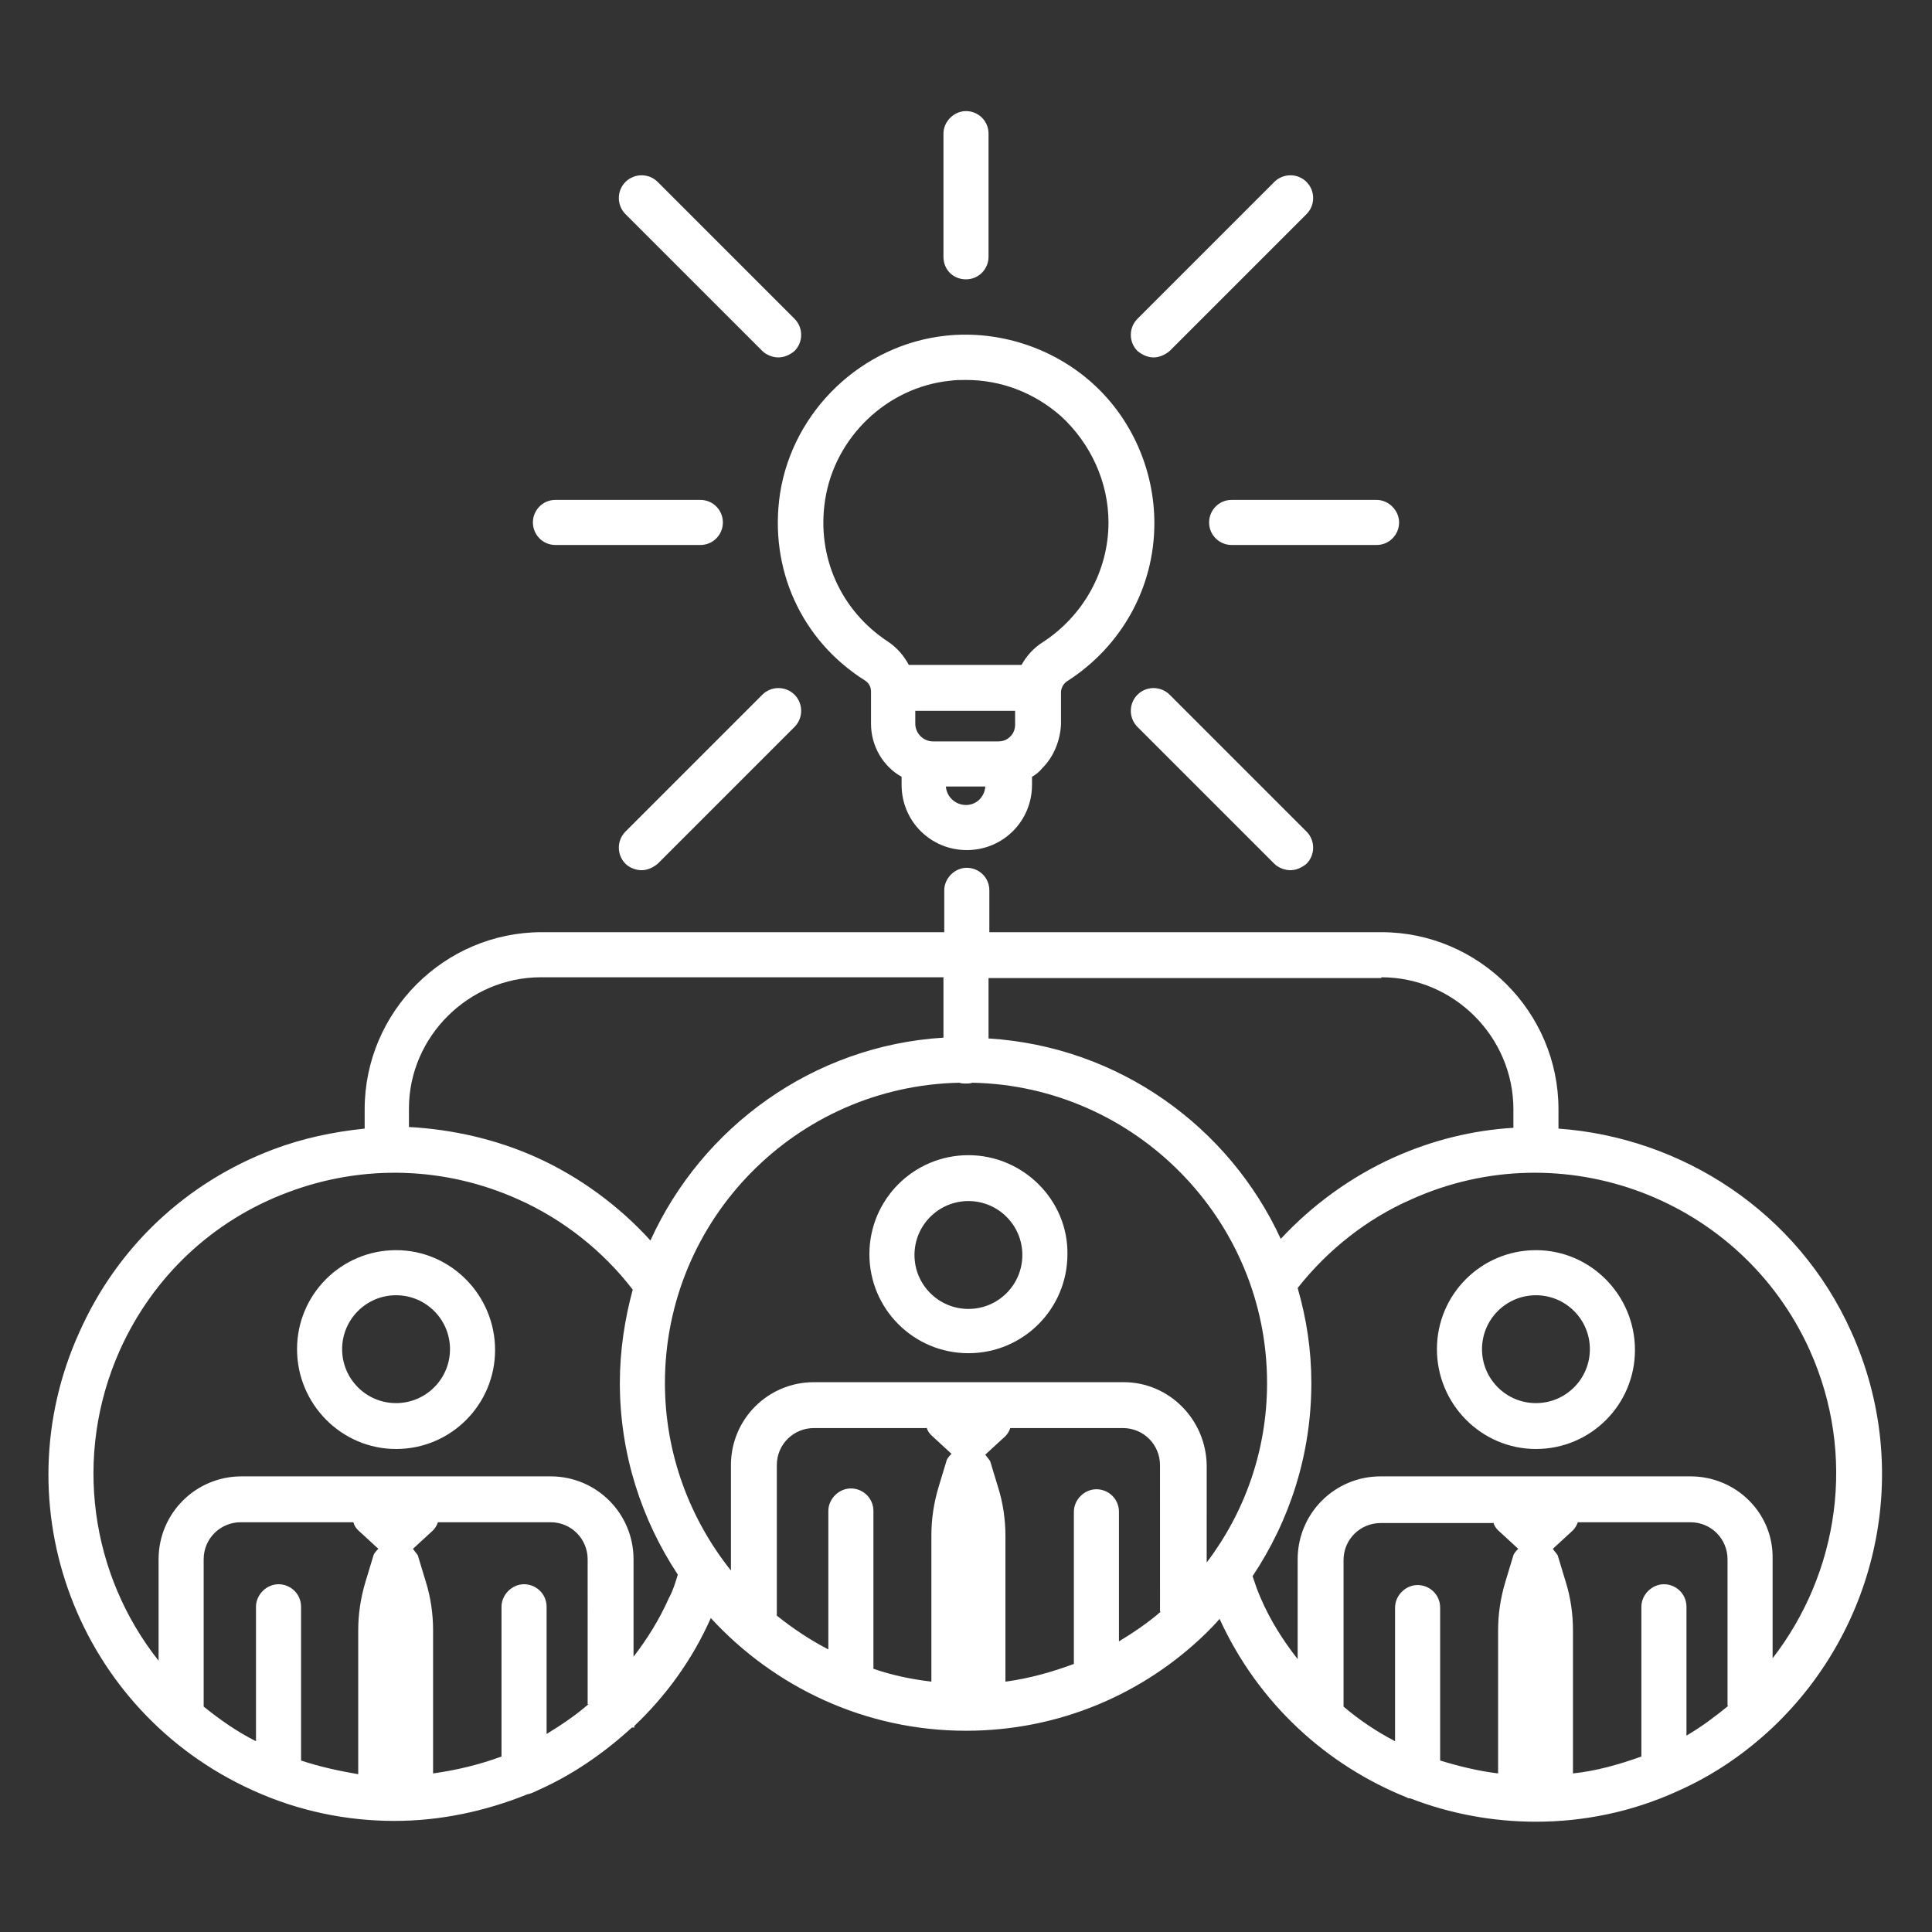 <?xml version="1.0" encoding="utf-8"?>
<!-- Generator: Adobe Illustrator 24.1.0, SVG Export Plug-In . SVG Version: 6.00 Build 0)  -->
<svg version="1.1" xmlns="http://www.w3.org/2000/svg" xmlns:xlink="http://www.w3.org/1999/xlink" x="0px" y="0px"
	 viewBox="0 0 24 24" style="enable-background:new 0 0 24 24;" xml:space="preserve">
<rect x="0" y="0" width="24" height="24" fill="#333333" stroke="none"/>
<style type="text/css">
	.st0{fill:#FFFFFF;}
	.st1{fill:none;}
</style>
<g id="Sea_Change">
</g>
<g id="Best_of_Practices">
</g>
<g id="Push_Back">
</g>
<g id="Weeds">
</g>
<g id="Core">
</g>
<g id="Guesstimate">
	<g>
		<path class="st0" d="M12.03,14.35c-0.68,0-1.23,0.55-1.23,1.23c0,0.68,0.55,1.23,1.23,1.23s1.23-0.55,1.23-1.23
			C13.27,14.91,12.71,14.35,12.03,14.35z M12.03,16.26c-0.37,0-0.67-0.3-0.67-0.67s0.3-0.67,0.67-0.67s0.67,0.3,0.67,0.67
			S12.4,16.26,12.03,16.26z"/>
		<path class="st0" d="M4.92,15.53c-0.68,0-1.23,0.55-1.23,1.23S4.24,18,4.92,18s1.23-0.55,1.23-1.23S5.6,15.53,4.92,15.53z
			 M4.92,17.43c-0.37,0-0.67-0.3-0.67-0.67s0.3-0.67,0.67-0.67s0.67,0.3,0.67,0.67S5.29,17.43,4.92,17.43z"/>
		<path class="st0" d="M19.08,15.53c-0.68,0-1.23,0.55-1.23,1.23S18.4,18,19.08,18s1.23-0.55,1.23-1.23S19.76,15.53,19.08,15.53z
			 M19.08,17.43c-0.37,0-0.67-0.3-0.67-0.67s0.3-0.67,0.67-0.67s0.67,0.3,0.67,0.67S19.45,17.43,19.08,17.43z"/>
		<path class="st0" d="M23,16.55c-0.67-1.5-2.11-2.42-3.64-2.53v-0.24c0-1.21-0.99-2.2-2.2-2.2h-4.87v-0.52
			c0-0.16-0.13-0.28-0.28-0.28s-0.28,0.13-0.28,0.28v0.52h-5c-1.21,0-2.2,0.99-2.2,2.2v0.24c-0.39,0.04-0.77,0.12-1.14,0.26
			c-1.08,0.41-1.93,1.21-2.4,2.26C0,18.71,0.97,21.26,3.14,22.24c0.57,0.26,1.17,0.38,1.76,0.38c0.57,0,1.13-0.12,1.65-0.33
			c0.05-0.01,0.09-0.03,0.13-0.05c0.43-0.19,0.82-0.46,1.17-0.78h0.03v-0.02c0.39-0.37,0.72-0.82,0.95-1.34c0,0,0,0,0,0
			c0.79,0.86,1.92,1.4,3.17,1.4c1.16,0,2.21-0.46,2.98-1.21h0v0c0.06-0.06,0.12-0.12,0.17-0.18c0.48,1.05,1.33,1.82,2.33,2.22
			c0.01,0.01,0.02,0.01,0.04,0.01c0.49,0.19,1.02,0.29,1.56,0.29c0.59,0,1.19-0.12,1.76-0.38c0.45-0.2,0.84-0.47,1.18-0.79h0v0
			C23.33,20.22,23.77,18.26,23,16.55z M17.16,12.14c0.9,0,1.64,0.74,1.64,1.64v0.23c-0.5,0.03-1,0.15-1.49,0.37
			c-0.53,0.24-1.01,0.59-1.4,1.01C15.27,14,13.9,13,12.28,12.9v-0.75H17.16z M6.72,12.14h5v0.75c-1.62,0.1-3,1.11-3.64,2.52
			c-0.39-0.43-0.88-0.79-1.41-1.03c-0.51-0.23-1.05-0.35-1.59-0.38v-0.23C5.08,12.88,5.82,12.14,6.72,12.14z M2.53,21.2v-1.83
			c0-0.26,0.21-0.46,0.46-0.46h1.4c0.01,0.04,0.03,0.07,0.06,0.1l0.25,0.23c-0.02,0.02-0.05,0.05-0.06,0.08l-0.1,0.33
			c-0.06,0.2-0.09,0.4-0.09,0.6v1.79C4.22,22,3.98,21.95,3.74,21.87v-1.91c0-0.16-0.13-0.28-0.28-0.28s-0.28,0.13-0.28,0.28v1.67
			C2.94,21.51,2.73,21.36,2.53,21.2z M7.31,21.17c-0.16,0.14-0.34,0.26-0.52,0.37v-1.58c0-0.16-0.13-0.28-0.28-0.28
			s-0.28,0.13-0.28,0.28v1.86c-0.27,0.1-0.56,0.17-0.85,0.21v-1.78c0-0.2-0.03-0.41-0.09-0.6l-0.1-0.33
			c-0.02-0.03-0.04-0.05-0.06-0.08l0.25-0.23c0.03-0.03,0.05-0.07,0.06-0.1h1.4c0.26,0,0.46,0.21,0.46,0.46V21.17z M8.31,19.85
			c-0.12,0.27-0.27,0.51-0.44,0.73v-1.21c0-0.57-0.46-1.03-1.03-1.03H3c-0.57,0-1.03,0.46-1.03,1.03v1.26
			c-0.84-1.06-1.07-2.54-0.48-3.86c0.41-0.91,1.15-1.61,2.09-1.96c0.93-0.35,1.95-0.32,2.86,0.09c0.56,0.25,1.05,0.64,1.42,1.12
			c-0.1,0.37-0.16,0.76-0.16,1.16c0,0.88,0.27,1.7,0.72,2.38C8.39,19.66,8.36,19.76,8.31,19.85z M14.42,20.02
			c-0.16,0.14-0.34,0.26-0.52,0.37v-1.61c0-0.16-0.13-0.28-0.28-0.28s-0.28,0.13-0.28,0.28v1.89c-0.27,0.1-0.55,0.18-0.85,0.22
			v-1.81c0-0.2-0.03-0.41-0.09-0.6l-0.1-0.33c-0.02-0.03-0.04-0.05-0.06-0.08l0.25-0.23c0.03-0.03,0.05-0.07,0.06-0.1h1.4
			c0.26,0,0.46,0.21,0.46,0.46V20.02z M11.51,17.73c0.01,0.04,0.03,0.07,0.06,0.1l0.25,0.23c-0.02,0.02-0.05,0.05-0.06,0.08
			l-0.1,0.33c-0.06,0.2-0.09,0.4-0.09,0.6v1.82c-0.25-0.03-0.49-0.08-0.72-0.16v-1.96c0-0.16-0.13-0.28-0.28-0.28
			s-0.28,0.13-0.28,0.28v1.72c-0.23-0.12-0.44-0.26-0.64-0.42V18.2c0-0.26,0.21-0.46,0.46-0.46H11.51z M13.96,17.17h-3.85
			c-0.57,0-1.03,0.46-1.03,1.03v1.31c-0.51-0.64-0.82-1.45-0.82-2.33c0-2.03,1.63-3.69,3.66-3.73c0.02,0.01,0.05,0.01,0.08,0.01
			c0.03,0,0.05,0,0.08-0.01c2.02,0.04,3.66,1.7,3.66,3.73c0,0.84-0.28,1.61-0.75,2.23V18.2C14.98,17.63,14.52,17.17,13.96,17.17z
			 M21.47,21.19c-0.16,0.13-0.33,0.26-0.52,0.37v-1.6c0-0.16-0.13-0.28-0.28-0.28s-0.28,0.13-0.28,0.28v1.86
			c-0.28,0.1-0.56,0.18-0.85,0.21v-1.78c0-0.2-0.03-0.41-0.09-0.6l-0.1-0.33c-0.02-0.03-0.04-0.05-0.06-0.08l0.25-0.23
			c0.03-0.03,0.05-0.07,0.06-0.1H21c0.26,0,0.46,0.21,0.46,0.46V21.19z M18.55,18.91c0.01,0.04,0.03,0.07,0.06,0.1l0.25,0.23
			c-0.02,0.02-0.05,0.05-0.06,0.08l-0.1,0.33c-0.06,0.2-0.09,0.4-0.09,0.6v1.78c-0.25-0.03-0.49-0.09-0.72-0.16v-1.9
			c0-0.16-0.13-0.28-0.28-0.28s-0.28,0.13-0.28,0.28v1.66c-0.23-0.12-0.44-0.26-0.64-0.43v-1.82c0-0.26,0.21-0.46,0.46-0.46H18.55z
			 M21,18.34h-3.85c-0.57,0-1.03,0.46-1.03,1.03v1.24c-0.18-0.23-0.34-0.48-0.46-0.76c-0.04-0.09-0.07-0.18-0.1-0.27
			c0.46-0.69,0.73-1.51,0.73-2.4c0-0.41-0.06-0.8-0.17-1.18c0.37-0.47,0.86-0.86,1.41-1.1c1.88-0.85,4.1-0.01,4.95,1.87
			c0.59,1.31,0.36,2.77-0.46,3.83v-1.24C22.03,18.8,21.57,18.34,21,18.34z"/>
		<path class="st0" d="M10.74,8.45c0.05,0.03,0.08,0.08,0.08,0.14l0,0.4c0,0.28,0.15,0.53,0.38,0.66v0.1c0,0.45,0.36,0.81,0.81,0.81
			s0.81-0.36,0.81-0.81v-0.1c0.05-0.03,0.09-0.06,0.13-0.11C13.09,9.4,13.17,9.2,13.18,9l0-0.4c0-0.05,0.03-0.11,0.08-0.14
			c0.67-0.43,1.08-1.16,1.08-1.96v0c0-0.66-0.28-1.3-0.77-1.74c-0.49-0.44-1.16-0.66-1.82-0.59C10.71,4.28,9.85,5.1,9.69,6.13
			C9.55,7.06,9.95,7.95,10.74,8.45z M12.61,8.83l0,0.17c0,0.06-0.02,0.11-0.06,0.15c-0.04,0.04-0.09,0.06-0.15,0.06c0,0,0,0,0,0
			l-0.81,0c-0.12,0-0.22-0.1-0.22-0.22l0-0.16H12.61z M12,10c-0.13,0-0.24-0.1-0.25-0.23l0.49,0C12.23,9.9,12.13,10,12,10z
			 M10.25,6.21c0.12-0.78,0.77-1.4,1.55-1.48c0.07-0.01,0.13-0.01,0.2-0.01c0.44,0,0.85,0.16,1.18,0.45
			c0.37,0.34,0.59,0.82,0.59,1.32c0,0.6-0.31,1.16-0.82,1.49c-0.11,0.07-0.2,0.17-0.26,0.28h-1.4c-0.06-0.11-0.14-0.21-0.26-0.29
			C10.45,7.59,10.14,6.92,10.25,6.21z"/>
		<path class="st0" d="M15.02,6.49c0,0.16,0.13,0.28,0.28,0.28h1.8c0.16,0,0.28-0.13,0.28-0.28s-0.13-0.28-0.28-0.28h-1.8
			C15.14,6.21,15.02,6.34,15.02,6.49z"/>
		<path class="st0" d="M6.9,6.77h1.8c0.16,0,0.28-0.13,0.28-0.28S8.86,6.21,8.7,6.21H6.9c-0.16,0-0.28,0.13-0.28,0.28
			S6.74,6.77,6.9,6.77z"/>
		<path class="st0" d="M12,3.47c0.16,0,0.28-0.13,0.28-0.28V1.66c0-0.16-0.13-0.28-0.28-0.28s-0.28,0.13-0.28,0.28v1.53
			C11.72,3.35,11.84,3.47,12,3.47z"/>
		<path class="st0" d="M14.13,8.63c-0.11,0.11-0.11,0.29,0,0.4l1.7,1.7c0.05,0.05,0.13,0.08,0.2,0.08c0.07,0,0.14-0.03,0.2-0.08
			c0.11-0.11,0.11-0.29,0-0.4l-1.7-1.7C14.42,8.52,14.24,8.52,14.13,8.63z"/>
		<path class="st0" d="M9.47,4.36c0.05,0.05,0.13,0.08,0.2,0.08s0.14-0.03,0.2-0.08c0.11-0.11,0.11-0.29,0-0.4l-1.7-1.7
			c-0.11-0.11-0.29-0.11-0.4,0s-0.11,0.29,0,0.4L9.47,4.36z"/>
		<path class="st0" d="M9.47,8.63l-1.7,1.7c-0.11,0.11-0.11,0.29,0,0.4c0.05,0.05,0.13,0.08,0.2,0.08c0.07,0,0.14-0.03,0.2-0.08
			l1.7-1.7c0.11-0.11,0.11-0.29,0-0.4S9.58,8.52,9.47,8.63z"/>
		<path class="st0" d="M14.33,4.44c0.07,0,0.14-0.03,0.2-0.08l1.7-1.7c0.11-0.11,0.11-0.29,0-0.4s-0.29-0.11-0.4,0l-1.7,1.7
			c-0.11,0.11-0.11,0.29,0,0.4C14.19,4.41,14.26,4.44,14.33,4.44z"/>
	</g>
	<rect class="st1" width="24" height="24"/>
</g>
<g id="Touch_Base_02">
</g>
<g id="Team_02">
</g>
<g id="Gain_Traction">
</g>
<g id="Leverage">
</g>
<g id="Teamwork">
</g>
<g id="Team_01">
</g>
<g id="Change_Management">
</g>
<g id="Progress_Review">
</g>
<g id="Deliverables">
</g>
<g id="Core_Competencies">
</g>
<g id="Critical_Path_02">
</g>
<g id="Greenfield">
</g>
<g id="_x32_0000_Feet">
</g>
<g id="Critical_Path_01">
</g>
<g id="Rock-star">
</g>
<g id="Mission-critical">
</g>
<g id="Workplan_02">
</g>
<g id="Managing_Up">
</g>
<g id="Hit_The_Ground">
</g>
<g id="Engagement">
</g>
<g id="Analysis">
</g>
<g id="Loop">
</g>
<g id="Buy-in">
</g>
<g id="Pipeline">
</g>
<g id="Case">
</g>
<g id="Bandwidth">
</g>
<g id="Video_Chat">
</g>
<g id="Video_Conference_Male">
</g>
<g id="Mindset">
</g>
<g id="Workplan_01">
</g>
<g id="Growth_02">
</g>
<g id="Facetime">
</g>
<g id="Client">
</g>
<g id="Video_Conference_Female">
</g>
<g id="Public_Speaking">
</g>
<g id="Idea">
</g>
<g id="Briefing">
</g>
<g id="Bottoms-up">
</g>
<g id="Due_Dil">
</g>
<g id="White_Space">
</g>
<g id="Networking">
</g>
<g id="Growth_01">
</g>
<g id="Deck">
</g>
<g id="Touch_Base_01">
</g>
</svg>
